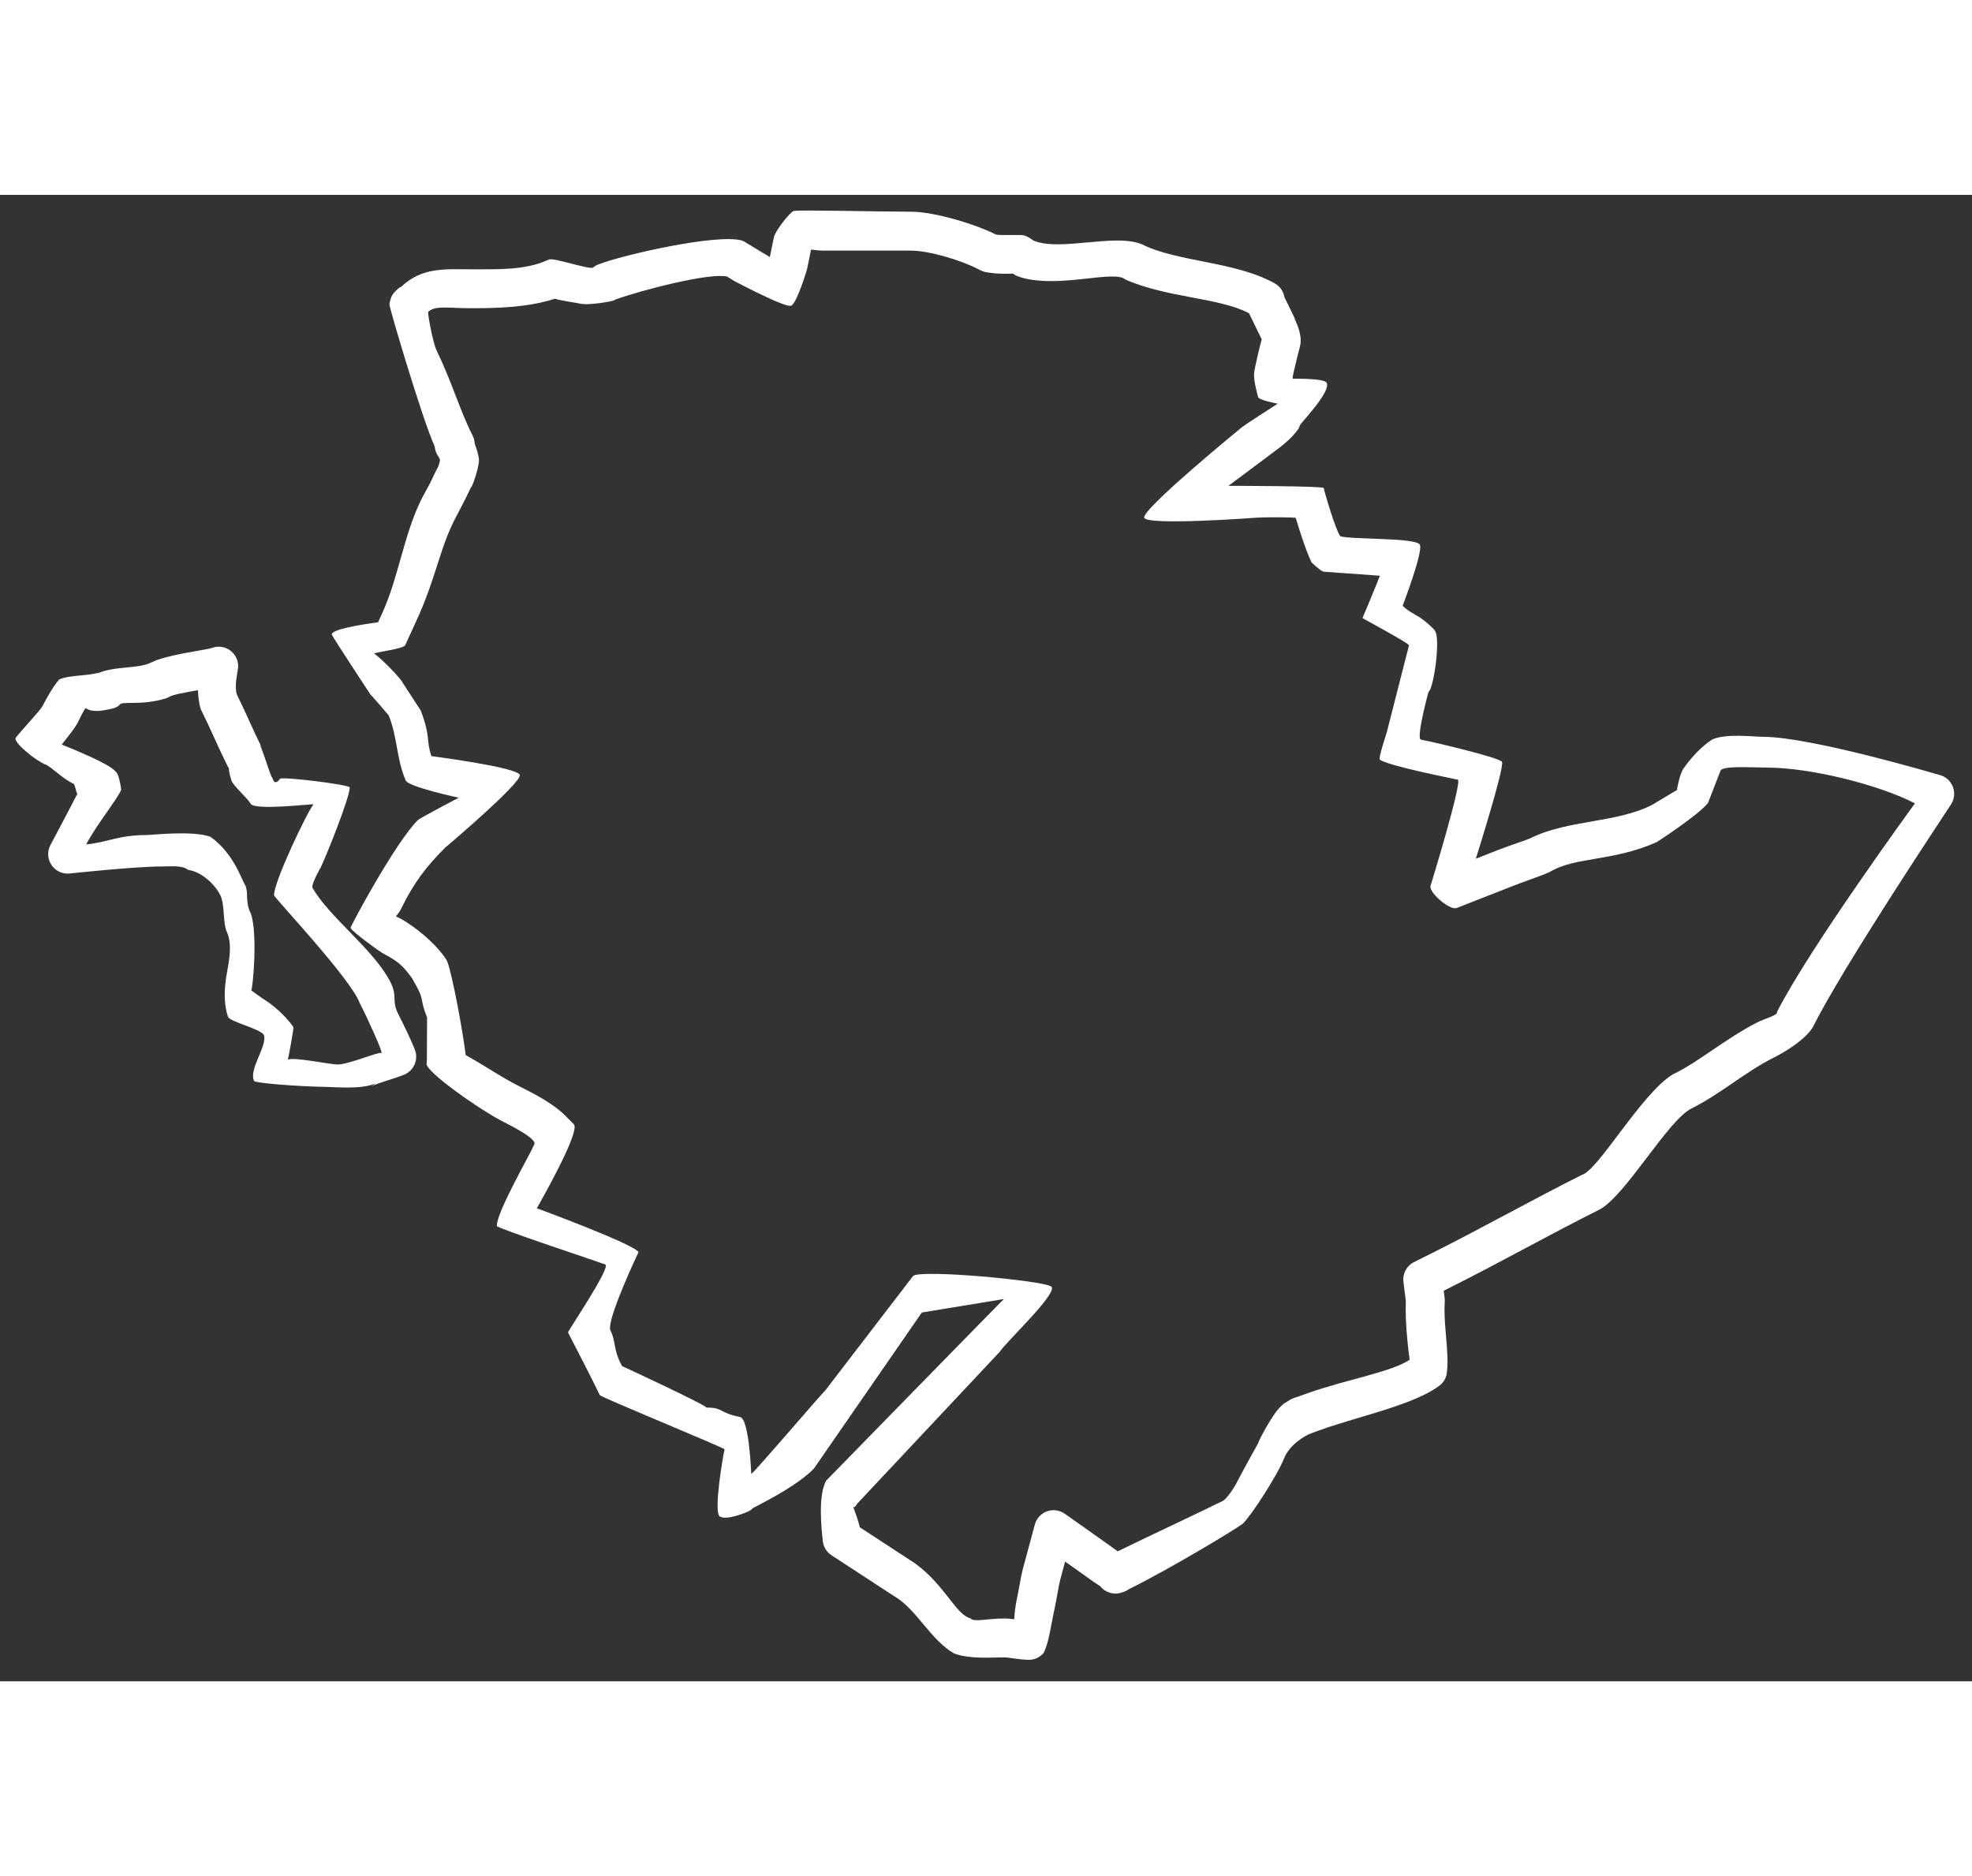 <?xml version="1.0" encoding="utf-8"?>
<svg xmlns="http://www.w3.org/2000/svg" width="657" height="625" viewBox="26.002 46.803 608.463 458.59">
  <rect x="26.002" y="46.803" width="608.463" height="458.59" fill="#333333" stroke="none"/>
  <g fill="none" stroke="#FFF" stroke-width="1" stroke-linejoin="round" stroke-linecap="round">
    <path d="M 252.876 66.536 C 253.4 66.834 254.116 67.316 255.598 68.21 L 267.717 75.501 L 269.132 68.57 L 270.541 61.666 C 270.565 61.547 270.613 61.333 270.66 61.139 C 271.028 59.101 271.156 58.429 272.052 57.648 C 274.027 57.285 277.256 57.996 280 58 C 280 58 298 58 307 58 C 313.543 58 324.773 61.4 330.744 64.462 L 331.248 64.721 L 331.565 64.79 C 336.702 65.912 341.002 64.065 342.05 66.037 L 342.203 66.326 L 343.143 66.643 C 353.097 69.993 369.835 64.247 375.748 67.463 C 388.161 73.305 405.862 72.823 416.387 79.33 L 416.16 79.421 L 420.583 88.513 C 422.288 90.535 421.062 92.444 420.163 96.583 C 419.844 98.157 419.271 100.047 418.934 102.098 C 418.754 104.263 419.317 107.441 420.293 110.129 L 420.024 110.28 L 420.53 111.231 C 421.137 112.157 421.801 114.583 421.313 116.231 C 420.168 118.554 417.047 120.131 412.646 123.405 L 384.665 144.296 L 419.46 141.384 C 424.844 140.932 428.447 140.009 429.296 141.206 L 427.982 139.353 L 431.362 141.959 C 430.96 141.649 429.718 141.127 429.629 141.013 C 429.625 141.008 429.531 140.796 429.674 141.283 C 429.998 142.387 430.186 144.078 430.523 145.926 C 430.779 147.16 430.831 147.9 430.932 148.723 C 431.438 150.707 433.472 154.227 435.231 156.283 L 436.126 157.33 L 437.256 157.686 C 441.773 159.111 449.786 158.561 455.45 158.207 C 454.85 158.818 454.276 159.447 453.748 160.083 C 452.643 161.629 451.618 163.59 450.969 165.356 L 450.744 168.851 C 450.848 167.237 450.387 167.533 450.261 169.8 C 450.435 171.277 450.866 172.828 451.153 173.471 C 451.336 173.88 451.544 174.258 451.617 174.386 C 451.626 174.402 451.632 174.412 451.634 174.416 C 451.627 174.403 451.584 174.325 451.532 174.22 C 451.463 174.079 451.202 173.448 451.107 172.945 C 451.051 172.646 450.999 171.822 451.07 171.318 C 451.191 170.463 452.333 168.416 453.404 167.758 C 454.929 166.822 452.003 175.004 452.003 175.004 C 454.146 177.703 457.025 179.991 459.626 181.488 C 461.741 182.664 462.81 183.099 463.563 184.288 C 464.575 186.548 464.215 190.502 463.61 195.065 L 458.86 185.629 L 462.215 212.03 L 462.3 217.555 L 463.232 217.116 C 463.261 217.191 463.289 217.263 463.318 217.333 C 464.552 219.237 467.39 221.611 468.562 222.178 C 469.665 222.551 471.271 222.853 471.753 222.893 C 472.495 222.922 473.285 222.895 473.649 222.886 C 474.582 222.86 475.451 222.815 476.774 223.047 C 478.797 223.312 480.777 223.452 482.321 223.626 C 482.312 223.669 482.303 223.712 482.294 223.756 C 482.041 225.368 481.75 226.393 481.575 226.674 C 480.377 229.225 478.09 237.822 476.982 243.177 L 473.261 261.237 L 481.845 257.87 L 490.423 254.504 C 493.637 253.24 499.681 251.215 501.12 250.529 C 511.012 245.192 525.848 246.273 538.378 240.398 L 553.262 232.955 L 550.381 227.18 C 552.79 223.813 555.068 220.9 558.037 219.549 C 559.85 218.168 566.264 220 570 220 C 584.211 220 598.212 222.597 609.794 228.488 L 618.917 233.046 L 620.011 230.879 C 620.439 230.979 620.854 231.078 621.248 231.177 C 621.908 231.333 622.477 231.459 622.961 231.575 C 620.057 236.176 615.765 240.6 612.534 246.752 C 603.324 265.312 589.559 281.914 579.769 301.324 C 578.613 303.884 573.513 306.154 570.764 307.528 C 561.104 312.458 553.567 319.231 545.057 323.393 C 536.518 328.144 523.374 351.705 516.764 354.527 C 501.393 362.216 486.343 370.723 471.19 378.315 L 464.984 381.424 L 465.797 387.895 L 465.796 387.914 C 465.604 390.848 465.783 394.505 466.068 397.85 C 466.606 404.063 467.119 407.458 466.529 409.379 C 460.724 414.682 443.738 417.835 431.606 422.119 L 427.024 423.737 L 427.058 423.841 C 426.82 423.964 426.579 424.101 426.338 424.25 C 426.133 424.347 425.932 424.444 425.743 424.539 L 425.779 424.612 C 423.593 426.102 421.451 428.367 420.896 429.429 C 420.51 430.531 420.197 432.076 420.154 432.476 C 420.123 432.949 420.114 433.366 420.107 433.599 C 417.437 438.754 413.64 443.692 410.585 449.651 L 410.631 449.676 C 409.874 451.32 409.427 453.06 408.616 454.1 C 396.206 460.256 383.971 465.491 371.062 471.883 L 370.894 472.03 C 370.867 472.053 370.842 472.076 370.821 472.098 L 370.717 472.054 C 370.541 472.141 370.365 472.229 370.189 472.316 L 370.716 472.054 L 370.267 471.863 C 369.085 471.359 367.78 470.43 366.157 469.283 C 364.994 468.462 363.845 467.615 362.783 466.863 L 351.089 458.596 L 347.377 472.356 C 346.737 474.817 346.297 478.172 345.576 481.466 C 344.397 487.056 344.369 491.713 343.45 492.76 C 343.048 492.757 342.547 492.723 341.874 492.659 C 339.815 492.466 337.184 492 336 492 C 331.129 492 326.013 493.043 323.045 491.451 C 317.032 488.837 313.137 479.304 304.993 473.983 L 285.837 461.469 C 285.275 456.333 283.538 449.468 285.279 447.603 L 323.797 381.237 L 269.325 435.956 C 264.771 440.544 260.723 444.041 255.612 446.605 L 253.982 447.446 L 254.109 447.698 C 253.26 448.271 252.334 448.92 251.426 449.543 C 251.509 449.154 251.594 448.755 251.681 448.347 C 252.047 446.543 252.499 445.075 252.87 443.787 C 253.058 443.13 253.315 442.171 253.463 441.412 C 253.571 440.735 253.633 438.622 253.406 437.123 C 253.23 436.565 252.807 435.758 252.241 434.879 L 252.472 434.764 C 160.136 438.181 246.493 422.808 243.518 416.857 L 239.204 408.225 L 234.814 410.228 L 230.447 412.22 C 228.651 413.049 226.692 414.132 224.805 415.05 C 222.391 416.241 221.112 417.195 220.05 416.812 L 219.416 416.583 L 219.128 416.795 C 218.904 416.637 218.851 416.521 218.472 415.764 C 215.328 409.476 211.327 404.431 208.647 399.113 C 207.294 394.515 212.571 376.474 211.314 369.525 L 211.172 368.742 L 210.649 367.933 C 209.269 365.8 206.931 363.353 204.022 361.817 C 202.082 361.042 200.023 360.476 198.22 359.805 C 194.118 358.305 192.365 357.866 190.98 356.385 C 190.451 354.874 191.711 353.311 193.384 349.586 C 194.19 347.715 194.583 346.946 194.895 346.478 C 194.971 346.354 195.218 345.931 195.354 345.592 C 195.444 345.368 195.638 344.707 195.686 344.27 C 195.728 343.884 195.68 342.895 195.519 342.336 C 195.476 342.188 195.403 342.015 195.306 341.827 C 195.598 341.48 195.781 341.269 195.781 341.269 L 198.814 337.761 L 195.74 334.68 C 192.236 331.168 186.561 328.748 184.254 327.537 C 177.371 324.132 171.266 319.631 163.806 315.839 C 163.697 315.777 163.614 315.73 163.553 315.696 C 163.573 315.583 163.634 315.265 163.611 314.559 C 163.53 314.233 163.623 313.959 163.698 313.07 C 163.733 312.608 163.753 311.266 163.64 310.154 C 163.485 309.288 162.769 307.178 162.096 305.957 C 162.041 305.873 162.007 305.82 161.981 305.778 L 161.951 305.729 C 159.494 300.93 161.182 293.555 158.629 286.108 L 158.493 285.714 L 158.218 285.315 C 155.275 281.047 150.877 277.751 146.881 275.442 C 143.289 273.387 140.426 272.644 139.808 270.925 L 140.229 270.476 L 139.722 270.399 C 139.711 270.397 139.702 270.396 139.693 270.394 C 139.691 270.373 139.69 270.352 139.689 270.331 C 139.77 270.252 140.007 270.065 140.381 269.583 C 141.444 268.093 143.122 266.309 144.212 264.695 L 144.342 264.502 L 144.48 264.221 C 148.305 256.427 152.772 250.254 159.542 243.53 C 159.624 243.432 159.814 243.286 160.474 242.785 L 180.606 227.402 L 156.668 225.061 C 153.975 218.969 152.881 211.528 149.945 204.057 L 146.752 195.929 L 145.752 197.215 C 144.213 196.172 142.438 195.373 142.036 195.247 C 141.233 195.021 141.009 195.01 141.075 194.915 C 139.843 194.357 138.851 193.993 138.253 193.663 C 137.752 193.388 138.249 194.548 138.918 195.101 L 138.279 194.573 L 137.587 192.518 C 137.979 193.682 138.21 190.889 137.715 186.742 C 137.581 185.631 137.391 184.669 137.177 183.9 C 137.208 183.906 137.239 183.912 137.27 183.918 C 137.807 184.015 138.37 184.111 138.822 184.178 L 146.223 185.264 L 149.327 178.498 C 154.698 166.495 156.198 153.465 161.465 143.251 C 162.118 141.932 163.899 138.867 165.336 135.696 C 165.577 135.029 165.933 134.52 166.384 133.686 C 166.688 133.098 167.542 130.715 167.784 128.706 C 167.686 127.549 167.024 125.717 166.117 123.967 L 166.482 123.784 C 162.422 115.764 159.856 106.629 155.497 97.813 C 154.348 95.574 152.773 93.27 152.04 91.435 C 151.726 90.781 151.52 90.327 151.389 89.933 L 151.758 88.538 C 152.612 85.306 151.57 80.28 152.536 80.536 C 156.616 75.586 163.018 75.755 171.216 75.773 C 179.525 75.767 189.055 75.83 197.025 72.572 L 197.732 72.283 C 198.312 72.502 199.043 72.883 200.009 73.336 C 200.117 73.431 200.247 73.544 200.385 73.66 C 200.686 73.896 201.712 74.576 202.482 74.978 C 204.154 75.572 209.264 75.607 212.045 74.429 C 212.698 73.973 212.531 74.072 212.783 73.862 C 220.478 70.878 247.075 64.47 252.876 66.536 Z M 463.86 217.804 C 463.861 217.807 463.862 217.81 463.864 217.813 L 472.795 213.315 L 472.793 213.31 L 463.86 217.804 Z M 411.025 448.889 L 411.028 448.885 C 411.027 448.886 411.026 448.888 411.025 448.889 Z M 421.386 112.582 C 421.386 112.583 421.387 112.584 421.387 112.584 L 429.983 107.474 L 429.982 107.472 L 421.386 112.582 Z" style="stroke-width: 12px; stroke: none;"/>
    <path d="M 255.842 61.32 C 256.558 61.738 257.335 62.255 258.691 63.069 L 263.536 65.984 L 264.659 60.48 C 264.697 60.297 264.742 60.097 264.792 59.883 C 265.197 57.86 269.908 51.942 270.967 51.747 C 274.13 51.405 298 52 307 52 C 314.36 52 326.837 55.807 333.348 59.056 C 334.864 59.381 340.6 59.04 341.829 59.277 C 342.647 59.434 343.75 60.064 344.824 60.878 L 345.057 60.956 C 353.08 64.312 369.983 58.616 378.303 62.034 C 389.357 67.592 407.358 67.272 419.542 74.227 C 421.031 75.147 422.022 76.656 422.304 78.335 L 425.978 85.888 C 425.761 85.442 425.49 85.025 425.17 84.645 C 426.707 87.227 427.612 90.652 427.269 92.731 C 426.979 94.492 426.378 96.136 426.029 97.842 C 425.641 99.691 425.126 101.327 424.872 102.959 C 424.857 103.148 424.851 103.342 424.853 103.541 C 424.853 103.541 434.603 103.298 435.349 104.789 L 435.35 104.791 C 436.756 107.603 427.153 117.367 427.066 117.935 C 426.969 118.261 426.845 118.578 426.695 118.884 C 424.212 122.558 420.199 125.209 416.236 128.213 L 405.043 136.57 C 405.043 136.57 434.365 136.592 434.443 137.246 C 434.63 138.408 438.22 150.586 439.572 152.136 C 443.127 153.193 463.079 152.493 464.112 154.753 C 465.144 157.014 458.842 173.401 458.792 173.576 C 459.963 174.647 460.388 175.041 462.586 176.269 C 464.374 177.288 466.475 178.715 468.632 181.078 C 468.786 181.32 468.922 181.574 469.039 181.836 C 470.301 185.594 468.259 199.248 466.757 200.174 C 466.757 200.174 462.796 214.709 464.464 214.895 C 466.143 215.084 488.435 220.31 489.425 221.679 C 490.415 223.048 481.37 251.611 481.37 251.611 L 488.227 248.92 C 491.586 247.604 497.17 245.798 498.271 245.249 C 509.806 239.56 524.656 240.631 535.694 235.032 L 543.396 230.436 C 543.396 230.436 544.208 225.496 545.501 223.689 C 547.763 220.532 550.844 217.02 554.462 214.731 C 554.441 214.746 554.421 214.761 554.401 214.776 C 558.856 212.897 567.088 214 570 214 C 584.758 214 623.825 225.613 624.359 225.74 C 626.241 226.191 627.79 227.522 628.519 229.315 C 629.248 231.107 629.068 233.141 628.035 234.777 C 624.747 239.866 594.658 284.947 585.237 303.793 C 582.567 307.859 576.119 311.556 573.491 312.872 C 564.473 317.362 557.171 324.011 547.974 328.636 C 540.596 332.227 527.5 355.774 519.448 359.893 C 504.211 367.511 489.163 376.017 473.877 383.679 L 471.466 384.887 L 471.75 387.147 C 471.794 387.5 471.807 387.855 471.789 388.21 L 471.783 388.306 C 471.594 390.897 471.768 394.095 472.046 397.332 C 472.561 403.356 472.953 407.891 472.265 411.141 C 471.95 412.165 471.367 413.086 470.576 413.809 C 463.295 419.847 445.284 423.613 433.604 427.777 C 433.604 427.777 429.909 429.122 429.813 429.171 C 429.68 429.237 429.639 429.261 429.493 429.353 C 429.434 429.39 424.06 431.927 422.207 436.601 C 420.098 441.92 412.029 454.381 409.399 456.825 C 406.66 458.843 386.883 470.766 374.351 476.95 C 373.774 477.37 373.133 477.679 372.46 477.87 C 369.967 478.893 367.125 478.111 365.491 476.05 C 364.526 475.455 363.575 474.806 362.697 474.185 C 361.484 473.328 360.335 472.481 359.319 471.762 L 354.643 468.457 L 353.184 473.866 C 352.615 475.962 352.212 479.159 351.447 482.704 C 350.332 487.693 349.624 493.71 347.959 496.718 C 346.81 498.028 345.148 498.773 343.405 498.76 C 342.822 498.75 342.064 498.703 341.312 498.633 C 339.011 498.407 336.661 498 336 498 C 331.728 498 325.358 498.611 320.397 496.808 C 312.96 492.503 308.719 482.95 301.712 479.006 L 282.556 466.492 C 281.052 465.51 280.068 463.907 279.873 462.122 C 279.384 457.395 278.437 448.157 280.893 443.509 C 280.585 443.838 335.997 387.065 335.771 387.455 L 310.432 391.617 L 277.092 439.819 C 272.37 444.564 264.09 448.962 258.363 451.937 L 258.349 451.944 C 258.082 452.21 257.788 452.454 257.466 452.671 C 256.66 453.214 250.129 455.895 248.089 454.529 C 246.048 453.163 249.219 435.052 249.574 433.817 C 249.687 433.426 211.416 417.76 211.083 417.099 C 208.272 411.334 204.275 403.601 201.267 397.769 C 201.104 397.446 214.568 377.703 212.776 376.791 C 211.177 376.146 179.563 365.707 179.288 364.921 C 179.255 360.535 189.599 342.791 190.871 339.72 C 191.635 337.96 183.804 334.057 181.524 332.88 C 174.191 329.201 157.255 317.283 157.617 314.823 C 157.634 315.222 157.793 312.746 157.719 312.566 C 157.744 312.248 157.779 300.615 157.779 300.615 C 155.134 293.946 157.523 295.917 153.13 288.492 C 149.69 283.545 147.51 282.713 143.9 280.649 C 141.745 279.324 134.947 274.181 134.485 273.374 C 134.375 273.236 134.267 273.096 134.162 272.955 C 134.041 272.618 147.875 246.752 154.94 239.68 C 155.495 239.128 167.53 232.783 167.53 232.783 C 167.53 232.783 152.056 229.467 151.18 227.487 C 148.263 220.618 148.692 214.204 145.931 207.394 C 145.931 207.394 140.601 201.102 140.328 200.999 C 140.284 200.986 128.553 183.05 128.392 182.504 C 127.834 180.501 142.645 178.675 142.645 178.675 L 143.85 176.047 C 148.979 164.927 150.507 151.835 156.088 140.589 C 156.836 139.094 158.395 136.559 159.693 133.657 C 160.297 132.29 160.786 131.459 161.067 130.909 C 161.212 130.687 161.562 129.79 161.742 128.711 C 161.812 128.32 161.539 128.117 160.79 126.728 C 160.416 126.006 160.196 125.223 160.135 124.428 C 156.441 116.482 146.07 81.446 146.16 80.591 C 146.222 80.01 146.533 78.636 147.004 77.781 C 147.376 77.105 148.656 75.717 149.627 75.216 C 149.71 75.173 149.78 75.137 149.84 75.106 C 156.306 69.09 163.109 69.756 171.22 69.773 C 179.551 69.767 187.94 70.053 194.755 67.018 L 195.462 66.729 C 196.865 66.156 207.498 69.813 208.949 69.264 C 208.947 69.261 208.944 69.257 208.942 69.253 C 209.442 68.836 210.007 68.503 210.614 68.268 C 218.691 65.164 247.379 58.727 254.889 60.884 C 255.219 61.001 255.538 61.147 255.842 61.32 Z M 215.76 79.15 C 215.672 79.213 215.579 79.279 215.48 79.348 C 215.137 79.588 207.419 81.069 204.763 80.302 C 204.5 80.208 197.987 79.279 197.312 78.824 C 188.654 81.629 178.914 81.767 171.22 81.773 C 164.198 81.757 160.184 80.845 158.1 82.933 C 158.101 82.988 158.103 83.047 158.104 83.107 C 158.134 84.586 159.677 92.862 160.835 95.074 C 165.393 104.408 167.987 113.598 171.835 121.074 C 172.233 121.86 172.449 122.716 172.479 123.58 C 173.097 125.21 173.587 126.93 173.763 128.2 C 173.797 128.607 173.79 129.017 173.741 129.424 C 173.345 132.086 172.177 135.488 171.714 136.442 C 171.082 137.568 170.857 137.768 170.979 137.735 C 169.403 141.175 167.4 144.77 166.842 145.913 C 161.889 155.095 160.927 163.469 155.314 176.355 L 151.039 185.724 C 150.506 186.886 142.454 187.739 141.402 188.346 C 142.808 188.981 149.753 195.98 150.333 197.456 L 155.816 205.87 C 158.928 214.002 157.436 215.058 159.109 219.956 C 159.109 219.956 185.701 223.387 186.376 225.758 C 187.052 228.13 164.117 247.553 164.117 247.553 C 163.471 248.043 163.79 247.791 163.747 247.81 C 157.307 254.154 153.429 259.507 149.866 266.864 L 149.728 267.147 C 149.607 267.392 149.471 267.628 149.318 267.854 L 149.188 268.047 C 148.864 268.511 148.522 268.967 148.177 269.409 C 148.681 269.627 149.242 269.898 149.861 270.234 C 154.155 272.74 159.544 276.943 163.158 281.909 L 163.433 282.309 C 163.741 282.756 163.987 283.243 164.165 283.756 L 164.301 284.15 C 166.927 293.193 169.674 311.227 169.69 312.188 C 176.082 315.751 181.337 319.445 186.914 322.159 C 189.004 323.267 195.537 326.29 199.987 330.442 L 203.061 333.523 C 205.281 335.748 191.813 359.103 191.648 359.45 C 192.015 359.581 221.3 370.383 223.03 372.959 C 223.03 372.959 213.54 392.864 214.255 396.913 C 216.223 400.766 215.072 403.077 217.981 408.161 C 218.022 408.14 244.845 420.626 243.915 420.947 C 249.24 420.908 247.555 422.453 254.389 423.865 C 257.156 424.437 257.79 441.161 257.813 441.437 C 259.615 439.947 278.718 417.564 280.755 415.506 L 307.722 380.353 C 309.85 378.215 347.962 381.76 350.355 383.596 C 352.748 385.432 336.005 401.109 334.491 403.718 L 290.468 450.615 C 290.242 451.005 289.973 451.368 289.665 451.697 C 288.639 450.779 290.349 453.788 291.286 457.862 L 308.275 468.96 C 317.555 475.658 321.005 484.951 325.437 485.948 C 326.388 487.245 330.53 486 336 486 C 336.797 486 337.858 486.115 338.946 486.253 C 339.008 484.781 339.2 482.743 339.705 480.228 C 340.382 477.185 340.859 473.672 341.57 470.846 L 345.296 457.033 C 345.807 455.14 347.21 453.616 349.054 452.952 C 350.899 452.287 352.952 452.565 354.553 453.697 L 366.247 461.964 C 367.355 462.749 368.504 463.596 369.617 464.381 C 370.113 464.731 370.527 465.032 370.881 465.287 C 382.886 459.431 392.251 455.157 403.212 449.779 C 404.513 449.263 407.004 445.217 407.196 444.843 C 410.275 438.936 411.791 436.345 414.182 431.971 C 414.3 431.168 418.941 422.416 421.327 420.475 C 421.804 419.956 422.381 419.513 423.048 419.178 C 423.121 419.142 423.178 419.113 423.228 419.089 C 423.75 418.662 424.354 418.317 425.026 418.079 L 429.608 416.461 C 442.192 412.057 455.143 410.018 460.942 406.203 C 460.836 404.849 460.651 404.77 460.09 398.368 C 459.816 395.121 459.636 391.288 459.778 388.118 L 459.031 382.172 C 458.714 379.648 460.022 377.199 462.297 376.06 L 468.503 372.951 C 483.523 365.429 498.575 356.921 514.08 349.161 C 519.248 347.636 532.44 324.061 542.14 318.15 C 549.963 314.451 557.735 307.554 568.037 302.184 C 570.907 300.752 574.659 299.909 574.301 298.855 C 584.46 278.881 616.857 234.533 616.857 234.533 C 606.088 228.918 584.78 223.49 571.116 223.49 C 566.556 223.49 558.005 222.863 556.906 224.353 L 553.004 234.415 C 550.013 238.206 537.173 246.509 537.173 246.509 C 523.151 252.66 512.219 250.824 503.969 255.809 C 502.192 256.632 495.688 258.876 492.619 260.088 L 484.037 263.455 L 475.452 266.823 C 473.403 267.626 466.94 262.182 467.384 260.026 C 467.384 260.026 477.308 227.702 475.798 227.223 C 475.562 227.143 453.611 222.845 451.737 220.99 C 451.195 220.838 453.878 212.669 453.878 212.669 L 460.744 185.782 C 460.649 185.035 446.508 177.542 446.403 177.355 C 446.427 177.396 451.428 165.39 451.765 164.305 L 434.323 163.053 C 433.251 162.715 430.67 160.182 430.67 160.182 C 428.897 156.524 426.622 149.213 425.806 146.47 C 425.743 146.222 415.776 146.224 413.965 146.38 C 413.965 146.38 380.004 148.927 379.055 146.423 C 378.106 143.92 409.056 118.597 409.056 118.597 C 412.454 116.109 419.328 111.921 420.218 111.216 C 420.218 111.216 414.136 110.112 414.168 109.099 C 413.423 106.243 412.84 103.939 412.955 101.601 C 413.381 99.166 414.033 96.691 414.283 95.391 C 414.713 93.493 415.098 92.191 415.303 91.362 C 415.263 91.288 415.224 91.214 415.188 91.138 L 411.388 83.328 C 402.108 78.429 386.065 78.618 373.193 72.892 C 369.688 69.878 353.114 75.674 341.229 72.33 L 340.286 72.011 C 339.657 71.8 339.074 71.487 338.557 71.091 C 336.812 71.162 333.705 71.27 330.285 70.652 L 329.972 70.584 C 329.462 70.473 328.969 70.296 328.506 70.058 L 328.002 69.799 C 322.53 66.938 312.674 64 307 64 C 298 64 280 64 280 64 C 278.605 63.969 277.327 63.822 276.252 63.687 L 275.011 69.77 C 275.011 69.77 271.914 80.211 270.13 80.994 C 268.346 81.778 252.505 73.351 252.505 73.351 C 250.897 72.377 250.74 72.258 250.332 72.004 C 245.18 70.722 223.808 76.193 215.76 79.15 Z" style="fill: rgb(255, 255, 255); stroke: none;"/>
    <path d="M 93.353 192.929 C 92.899 195.713 92.57 200.173 93.528 203.237 C 96.288 208.743 98.616 214.397 101.528 220.236 C 101.707 220.444 102.209 222.87 103.136 225.647 C 103.601 227.043 104.261 228.74 104.968 229.977 C 105.79 231.411 108.59 234 111 234 C 113.246 234 115.928 232.06 116.98 230.796 C 117.92 229.667 118.842 228.156 119.552 226.922 C 119.946 226.239 120.232 225.696 120.444 225.26 C 121.279 225.877 122.191 226.606 123.158 227.415 C 126.198 229.962 128.505 232.191 128.528 232.236 C 128.683 232.547 120.882 249.058 119.528 251.764 C 119.503 251.917 118.708 252.876 117.826 254.27 C 116.933 255.683 116.21 259.365 116.529 262.237 C 122.372 273.002 133.627 279.511 137.528 288.236 C 139.625 292.349 141.1 297.38 143.528 302.236 C 143.968 303.116 145.697 306.501 147.177 309.786 C 147.652 310.84 148.072 311.816 148.415 312.684 C 145.618 313.888 141.054 314.967 137.763 316.528 C 136.39 317.795 129.87 316 126 316 C 123.11 316 113.75 317.679 113.536 317.464 C 112.503 316.432 113.248 311.35 111.472 306.764 C 109.575 303.824 106.685 301.617 104.709 300.385 C 102.733 299.152 101.627 298.866 101.472 297.764 C 99.962 295.863 101.053 292.661 101.919 287.894 C 102.786 283.128 103.429 276.796 101.472 271.764 C 99.753 268.374 97.855 265.579 96.472 262.763 C 95.142 260.498 93.961 251.39 88.236 248.528 C 84.753 246.786 77.946 248 76 248 C 67.333 248 46.865 250.201 46.865 250.201 C 46.865 250.201 57.254 230.415 57.5 229.138 C 57.698 228.111 45.194 222.786 41.229 221.347 C 38.399 220.319 36.576 219.755 35.472 218.929 C 36.08 217.985 36.901 216.911 37.904 215.669 C 40.305 212.693 43.416 209.137 44.472 207.237 C 45.615 204.951 47.23 201.841 48.536 200.536 C 49.364 199.707 54.509 201.12 59.236 199.472 C 62.23 197.296 68.867 198.978 75.236 196.472 C 77.292 195.355 82.779 194.269 88.234 193.334 C 90.65 192.92 92.398 192.57 93.484 192.197 C 93.441 192.415 93.397 192.658 93.353 192.929 Z" style="stroke-width: 12px; stroke: none;"/>
    <path d="M 99.275 193.895 C 98.852 196.417 98.504 198.931 99.055 200.876 C 101.831 206.469 104.071 211.908 106.891 217.546 C 106.67 217.106 106.397 216.695 106.076 216.322 C 106.919 217.879 107.994 221.316 108.829 223.751 C 109.243 225.008 109.66 226.159 110.174 226.994 C 110.43 227.717 110.627 228 111 228 C 111.488 228 111.865 227.709 112.369 226.957 C 113.054 226.185 133.288 228.722 133.898 229.56 C 134.08 232.488 126.292 251.646 124.898 254.441 C 125.166 253.902 122.255 258.964 122.351 260.427 C 127.341 269.475 141.331 279.561 146.468 289.659 C 148.771 294.29 146.705 295.173 148.895 299.553 C 149.323 300.41 151.104 303.904 152.647 307.321 C 153.143 308.422 153.618 309.528 153.995 310.479 C 155.187 313.495 153.766 316.913 150.787 318.195 C 147.56 319.536 143.206 320.556 140.497 321.869 C 140.982 321.621 141.431 321.307 141.832 320.937 C 137.628 322.892 129.074 322 126 322 C 123.64 322 107.318 321.291 104.437 320.243 C 102.561 316.653 108.695 309.168 107.392 305.949 C 106.184 304.023 97.2 302.008 96.371 300.435 C 94.847 295.942 95.262 291.156 96.016 286.82 C 96.85 282.288 97.571 278.033 96.118 274.471 C 94.593 271.412 95.53 265.957 93.936 262.778 C 92.218 259.38 88.104 255.613 84.013 255.048 C 82.399 253.577 78.473 254 76 254 C 67.654 254 47.507 256.167 47.507 256.167 C 45.304 256.403 43.149 255.407 41.904 253.575 C 40.658 251.743 40.523 249.373 41.553 247.412 C 41.553 247.412 47.027 237.134 49.898 231.533 C 49.437 231.316 49.212 228.726 48.7 228.493 C 45.207 226.9 41.835 223.196 39.968 222.521 C 37.276 221.54 29.819 215.569 30.871 214.264 C 33.349 211.197 38.305 205.961 39.132 204.501 C 40.302 202.169 42.444 198.341 44.291 196.296 C 47.714 194.832 53.254 195.291 56.43 194.168 C 56.18 194.301 55.938 194.451 55.709 194.618 C 61.203 191.961 68.398 193.259 72.938 190.941 C 75.844 189.517 81.69 188.369 87.221 187.42 C 89.554 187.021 90.835 186.791 91.535 186.522 C 93.564 185.825 95.811 186.265 97.428 187.676 C 99.045 189.086 99.786 191.253 99.371 193.358 C 99.336 193.53 99.31 193.677 99.275 193.895 Z M 87.067 199.622 C 82.67 200.382 79.14 201.046 78.1 201.744 C 77.884 201.861 77.662 201.965 77.433 202.055 C 69.228 204.678 63.257 202.631 62.764 204.326 C 62.289 204.671 61.766 204.944 61.211 205.138 C 54.702 206.846 53.252 205.636 52.424 205.136 C 51.703 206.026 50.961 207.675 49.839 209.92 C 48.87 211.57 46.924 214.054 45.047 216.383 C 47.339 217.286 50.565 218.639 53.414 219.937 C 55.275 220.786 57.151 221.693 58.499 222.437 C 59.217 222.834 60.055 223.346 60.608 223.758 C 60.963 224.023 61.596 224.578 61.959 225.004 C 62.569 225.719 63.184 228.388 63.392 230.274 C 62.855 232.378 55.46 241.558 52.61 247.187 C 59.041 246.613 62.415 244.298 71.403 244.298 C 72.822 244.298 85.568 242.835 90.919 244.847 C 98.278 250.006 100.704 258.593 101.646 259.725 C 102.818 262.178 101.513 264.847 103.425 268.565 C 105.571 274.988 104.006 291.524 103.536 292.229 C 103.439 292.173 106.917 294.704 107.885 295.294 C 110.094 296.688 113.917 299.813 116.514 303.511 C 116.735 303.853 115.1 312.41 114.818 313.631 C 116.428 312.663 127.796 315.097 130.126 315.097 C 133.648 315.097 142.892 311.052 143.73 311.557 C 144.154 311.18 138.843 299.653 136.952 296.058 C 134.287 288.706 110.651 263.67 110.566 262.899 C 110.285 259.118 121.161 236.377 122.758 234.842 C 122.452 234.611 104.75 236.82 103.362 234.675 C 102.463 233.037 97.96 229.081 97.444 227.546 C 96.714 225.309 96.543 223.946 96.684 223.776 C 96.485 223.504 96.309 223.216 96.159 222.914 C 93.157 216.878 90.832 211.23 88.164 205.926 C 88.019 205.637 87.898 205.336 87.801 205.028 C 87.376 203.391 87.153 201.5 87.067 199.622 Z" style="fill: rgb(255, 255, 255); stroke: none;"/>
  </g>
</svg>